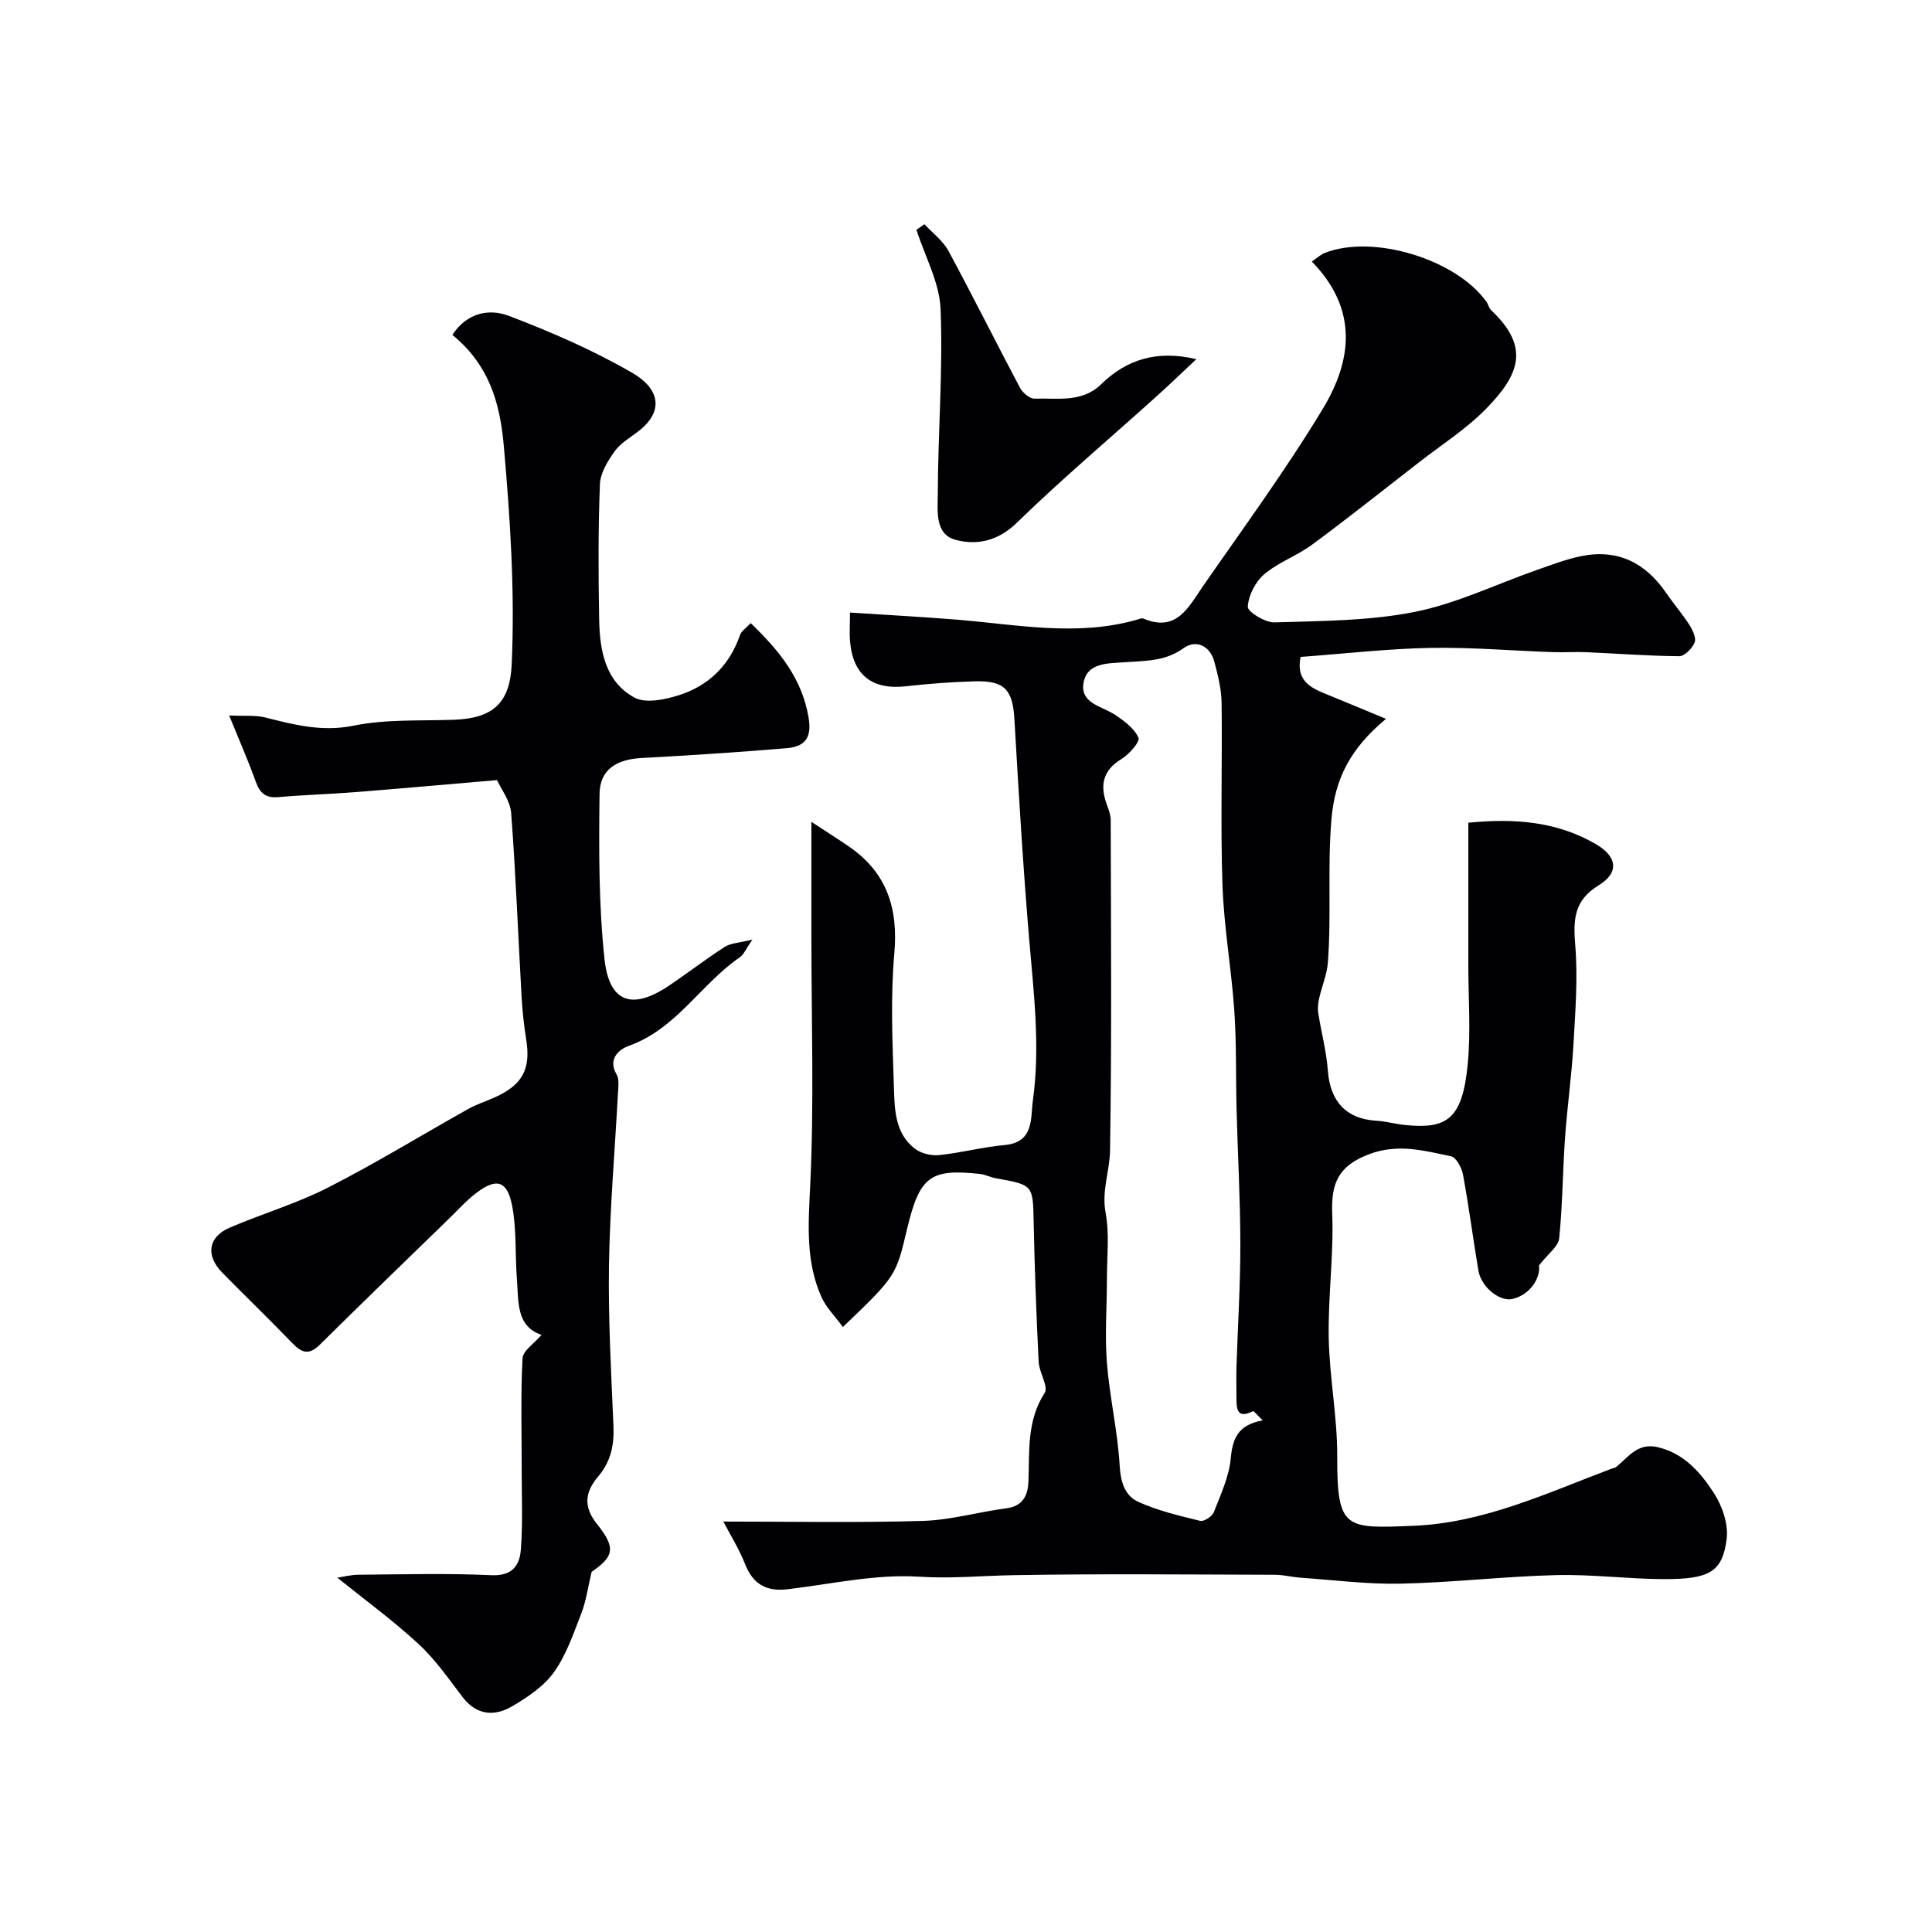 <svg enable-background="new 0 0 400 400" viewBox="0 0 400 400" xmlns="http://www.w3.org/2000/svg"><g fill="#010103"><path d="m174.51 274.74c-1.63-2.24-3.46-4.02-4.43-6.19-3.31-7.39-2.72-15.06-2.34-23.04.83-17.12.25-34.32.25-51.48 0-7.51 0-15.02 0-23.88 3.07 2.02 5.4 3.49 7.67 5.04 7.9 5.38 10.34 12.76 9.5 22.22-.81 9.09-.39 18.32-.09 27.48.15 4.65.12 9.75 4.43 12.99 1.28.96 3.35 1.44 4.96 1.27 4.53-.47 8.99-1.67 13.53-2.08 6.16-.55 5.35-5.61 5.85-9.18 1.57-11.22.17-22.44-.78-33.66-1.27-15.1-2.16-30.24-3.04-45.37-.35-6-2-7.96-8.09-7.8-4.77.13-9.55.48-14.29 1.02-7 .8-11.03-2.24-11.64-9.22-.16-1.77-.02-3.57-.02-6.04 7.84.52 15.21.9 22.56 1.51 12.26 1.03 24.52 3.47 36.78-.01.47-.13 1.05-.41 1.42-.25 6.88 2.93 9.37-2.45 12.27-6.63 8.43-12.17 17.21-24.13 24.85-36.78 5.98-9.89 7.49-20.52-2.26-30.51 1.05-.71 1.79-1.43 2.68-1.78 9.98-3.95 27.23 1.29 33.5 10.15.37.53.49 1.28.94 1.7 8.01 7.56 6.03 13.2-1.07 20.44-4.09 4.17-9.15 7.39-13.8 11.01-7.36 5.72-14.66 11.53-22.16 17.07-3.13 2.32-7.02 3.67-9.96 6.17-1.82 1.55-3.26 4.38-3.39 6.71-.05 1.04 3.6 3.3 5.51 3.24 9.71-.31 19.58-.29 29.04-2.17 8.67-1.72 16.88-5.74 25.31-8.69 3.06-1.07 6.12-2.25 9.29-2.88 7.47-1.48 13.19 1.41 17.44 7.6 1.57 2.28 3.39 4.39 4.88 6.72.67 1.05 1.42 2.69 1.04 3.6-.51 1.22-2.09 2.83-3.19 2.82-6.42-.05-12.83-.55-19.25-.83-2.35-.1-4.72.07-7.07-.02-8.43-.29-16.87-1.03-25.28-.87-8.85.18-17.69 1.2-26.79 1.87-1.05 5.29 2.55 6.58 6.01 7.99 3.62 1.47 7.22 2.99 11.67 4.83-7.3 6.09-10.57 12.28-11.29 20.79-.84 9.94.01 19.81-.74 29.67-.19 2.48-1.24 4.89-1.79 7.35-.22 1-.36 2.08-.2 3.08.62 3.99 1.69 7.94 1.99 11.95.47 6.37 3.81 10.01 10.08 10.37 1.94.11 3.86.67 5.8.87 8.72.9 11.97-1.07 13.08-12.61.65-6.8.12-13.72.12-20.58 0-9.69 0-19.39 0-29.39 9.37-.91 18.17-.34 26.36 4.41 4.42 2.56 5 5.89.6 8.57-5.13 3.14-5.25 7.16-4.82 12.44.56 6.81.01 13.74-.38 20.59-.37 6.44-1.29 12.85-1.74 19.29-.49 6.92-.5 13.88-1.21 20.78-.17 1.65-2.25 3.11-4.18 5.58.37 2.56-1.82 6.12-5.52 6.95-2.64.59-6.46-2.48-7.03-5.91-1.11-6.6-1.96-13.25-3.18-19.83-.26-1.42-1.41-3.58-2.48-3.8-5.59-1.16-10.99-2.71-17.03-.41-6.24 2.38-7.82 5.93-7.57 12.21.34 8.57-.88 17.2-.72 25.79.15 8.19 1.79 16.37 1.76 24.55-.05 15.19 1.69 14.92 15.76 14.36 14.54-.58 27.66-6.78 41.02-11.82.31-.12.68-.14.93-.33 2.57-2.05 4.48-5.14 8.69-4.12 5.45 1.31 8.82 5.24 11.56 9.45 1.74 2.68 3.05 6.47 2.67 9.52-.87 6.84-3.52 8.36-12.97 8.34-7.46-.02-14.92-1.02-22.37-.83-10.71.27-21.4 1.54-32.11 1.77-6.9.15-13.82-.75-20.73-1.23-1.8-.12-3.58-.61-5.37-.61-18-.05-36-.23-53.99.08-6.55.11-12.97.75-19.64.32-9-.58-18.19 1.53-27.28 2.6-4.35.51-7.12-1.04-8.77-5.21-1.3-3.27-3.2-6.3-4.5-8.81 13.75 0 27.51.27 41.25-.13 5.81-.17 11.57-1.86 17.38-2.62 3.39-.44 4.41-2.68 4.53-5.44.26-6.3-.39-12.62 3.36-18.43.85-1.32-1.13-4.23-1.24-6.44-.47-9.61-.83-19.22-1.03-28.84-.16-7.79-.04-7.78-7.82-9.17-1.12-.2-2.18-.77-3.3-.9-10.36-1.12-12.48.55-15.08 11.35-2.29 9.64-2.18 9.73-13.3 20.34zm86.92 19.33c-1.13-1.07-1.83-1.99-2.03-1.89-3.27 1.63-3.41-.44-3.41-2.76.01-2.16-.06-4.33.01-6.49.27-8.45.81-16.89.8-25.34-.01-9.28-.54-18.56-.78-27.84-.18-6.84 0-13.7-.47-20.52-.6-8.67-2.15-17.28-2.45-25.95-.43-12.56-.02-25.15-.18-37.72-.04-2.88-.76-5.8-1.52-8.6-.92-3.35-3.83-4.58-6.36-2.76-3.85 2.77-7.9 2.59-12.16 2.91-3.35.26-8.03-.03-8.59 4.57-.48 3.99 3.93 4.56 6.57 6.31 1.89 1.27 4 2.82 4.85 4.76.36.82-1.93 3.42-3.52 4.39-3.91 2.38-4.48 5.47-3.04 9.42.38 1.05.81 2.17.81 3.26.05 22.81.23 45.62-.14 68.43-.07 4.21-1.76 8.27-.92 12.81.82 4.39.28 9.04.28 13.57 0 5.83-.46 11.7-.01 17.49.56 7.15 2.24 14.21 2.65 21.36.2 3.41 1.1 6.2 3.81 7.44 4.05 1.85 8.5 2.89 12.86 3.96.78.19 2.48-.93 2.82-1.81 1.42-3.62 3.14-7.32 3.5-11.11.39-4.1 1.43-6.94 6.62-7.89z"/><path d="m69.83 326.64c1.13-.16 2.78-.6 4.43-.61 9.16-.07 18.34-.33 27.48.1 4.31.2 5.84-2.03 6.09-5.25.43-5.5.18-11.05.18-16.58.01-7.69-.23-15.38.17-23.05.08-1.62 2.46-3.13 3.94-4.88-5.31-1.78-4.73-6.93-5.1-11.55-.4-5.08-.03-10.28-1-15.23-1.02-5.23-3.3-5.77-7.51-2.52-2.03 1.56-3.76 3.51-5.61 5.3-8.92 8.67-17.87 17.31-26.71 26.06-2.31 2.29-3.82 1.58-5.76-.44-4.73-4.92-9.66-9.65-14.44-14.53-3.47-3.55-2.89-7.38 1.59-9.3 6.73-2.88 13.83-4.97 20.32-8.28 9.87-5.03 19.34-10.85 29.02-16.27 1.69-.95 3.57-1.55 5.35-2.34 5.91-2.6 7.67-5.91 6.67-12.08-.47-2.91-.78-5.85-.95-8.79-.72-12.69-1.2-25.4-2.16-38.07-.19-2.53-2.08-4.94-2.93-6.82-10.15.87-19.6 1.72-29.06 2.47-5.42.43-10.87.59-16.29 1.06-2.6.22-3.77-.89-4.6-3.21-1.51-4.21-3.32-8.32-5.5-13.7 3.2.15 5.44-.09 7.49.42 6.02 1.52 11.75 3.02 18.28 1.69 6.72-1.37 13.81-.97 20.74-1.22 8.06-.28 11.62-3.45 11.98-11.43.68-15.12-.3-30.15-1.63-45.25-.82-9.32-3.21-16.89-10.65-23.01 3.03-4.63 7.66-5.48 11.72-3.93 8.76 3.35 17.46 7.12 25.55 11.81 5.55 3.22 6.7 7.86 1.22 12.1-1.68 1.3-3.67 2.42-4.86 4.09-1.44 2.01-2.99 4.49-3.08 6.82-.37 9.33-.33 18.69-.16 28.03.12 6.36 1.21 12.84 7.29 16.17 2.28 1.25 6.17.45 9.01-.42 6.26-1.93 10.66-6.16 12.86-12.52.3-.86 1.29-1.47 2.22-2.47 5.76 5.58 10.63 11.34 12 19.67.71 4.32-1.06 5.93-4.54 6.22-10.01.85-20.04 1.49-30.08 2.04-5.18.28-8.62 2.39-8.68 7.43-.14 11.41-.19 22.9 1.03 34.22.97 9.02 5.74 10.56 13.25 5.54 3.93-2.63 7.67-5.54 11.65-8.09 1.24-.8 2.98-.82 5.72-1.51-1.36 1.96-1.78 3.09-2.59 3.65-8.08 5.55-13.15 14.83-22.97 18.34-1.83.65-4.52 2.58-2.57 5.92.6 1.02.36 2.61.29 3.93-.63 11.86-1.67 23.72-1.86 35.59-.17 11.09.46 22.19.93 33.28.17 3.95-.54 7.35-3.17 10.46-2.6 3.08-3.25 6.09-.21 9.87 4.03 5.02 3.36 6.74-1.14 9.87-.82 3.44-1.16 6.12-2.12 8.56-1.63 4.18-3.1 8.59-5.66 12.18-2.09 2.94-5.45 5.19-8.64 7.07-3.66 2.15-7.36 1.94-10.29-1.88-2.89-3.77-5.63-7.78-9.1-10.97-5.24-4.86-11.1-9.13-16.85-13.76z"/><path d="m191.39 46.42c1.69 1.83 3.84 3.42 4.99 5.55 5.06 9.36 9.8 18.9 14.79 28.3.55 1.03 2 2.29 3 2.26 4.74-.14 9.84.89 13.78-2.95 5.26-5.13 11.5-7.16 19.74-5.22-2.81 2.63-5.57 5.3-8.43 7.87-9.61 8.65-19.5 17.01-28.76 26.02-3.91 3.81-8.28 4.68-12.65 3.52-4.36-1.15-3.7-6.08-3.69-9.53.04-12.74 1.08-25.5.58-38.21-.22-5.54-3.25-10.97-5-16.45.55-.39 1.1-.78 1.65-1.16z"/></g></svg>